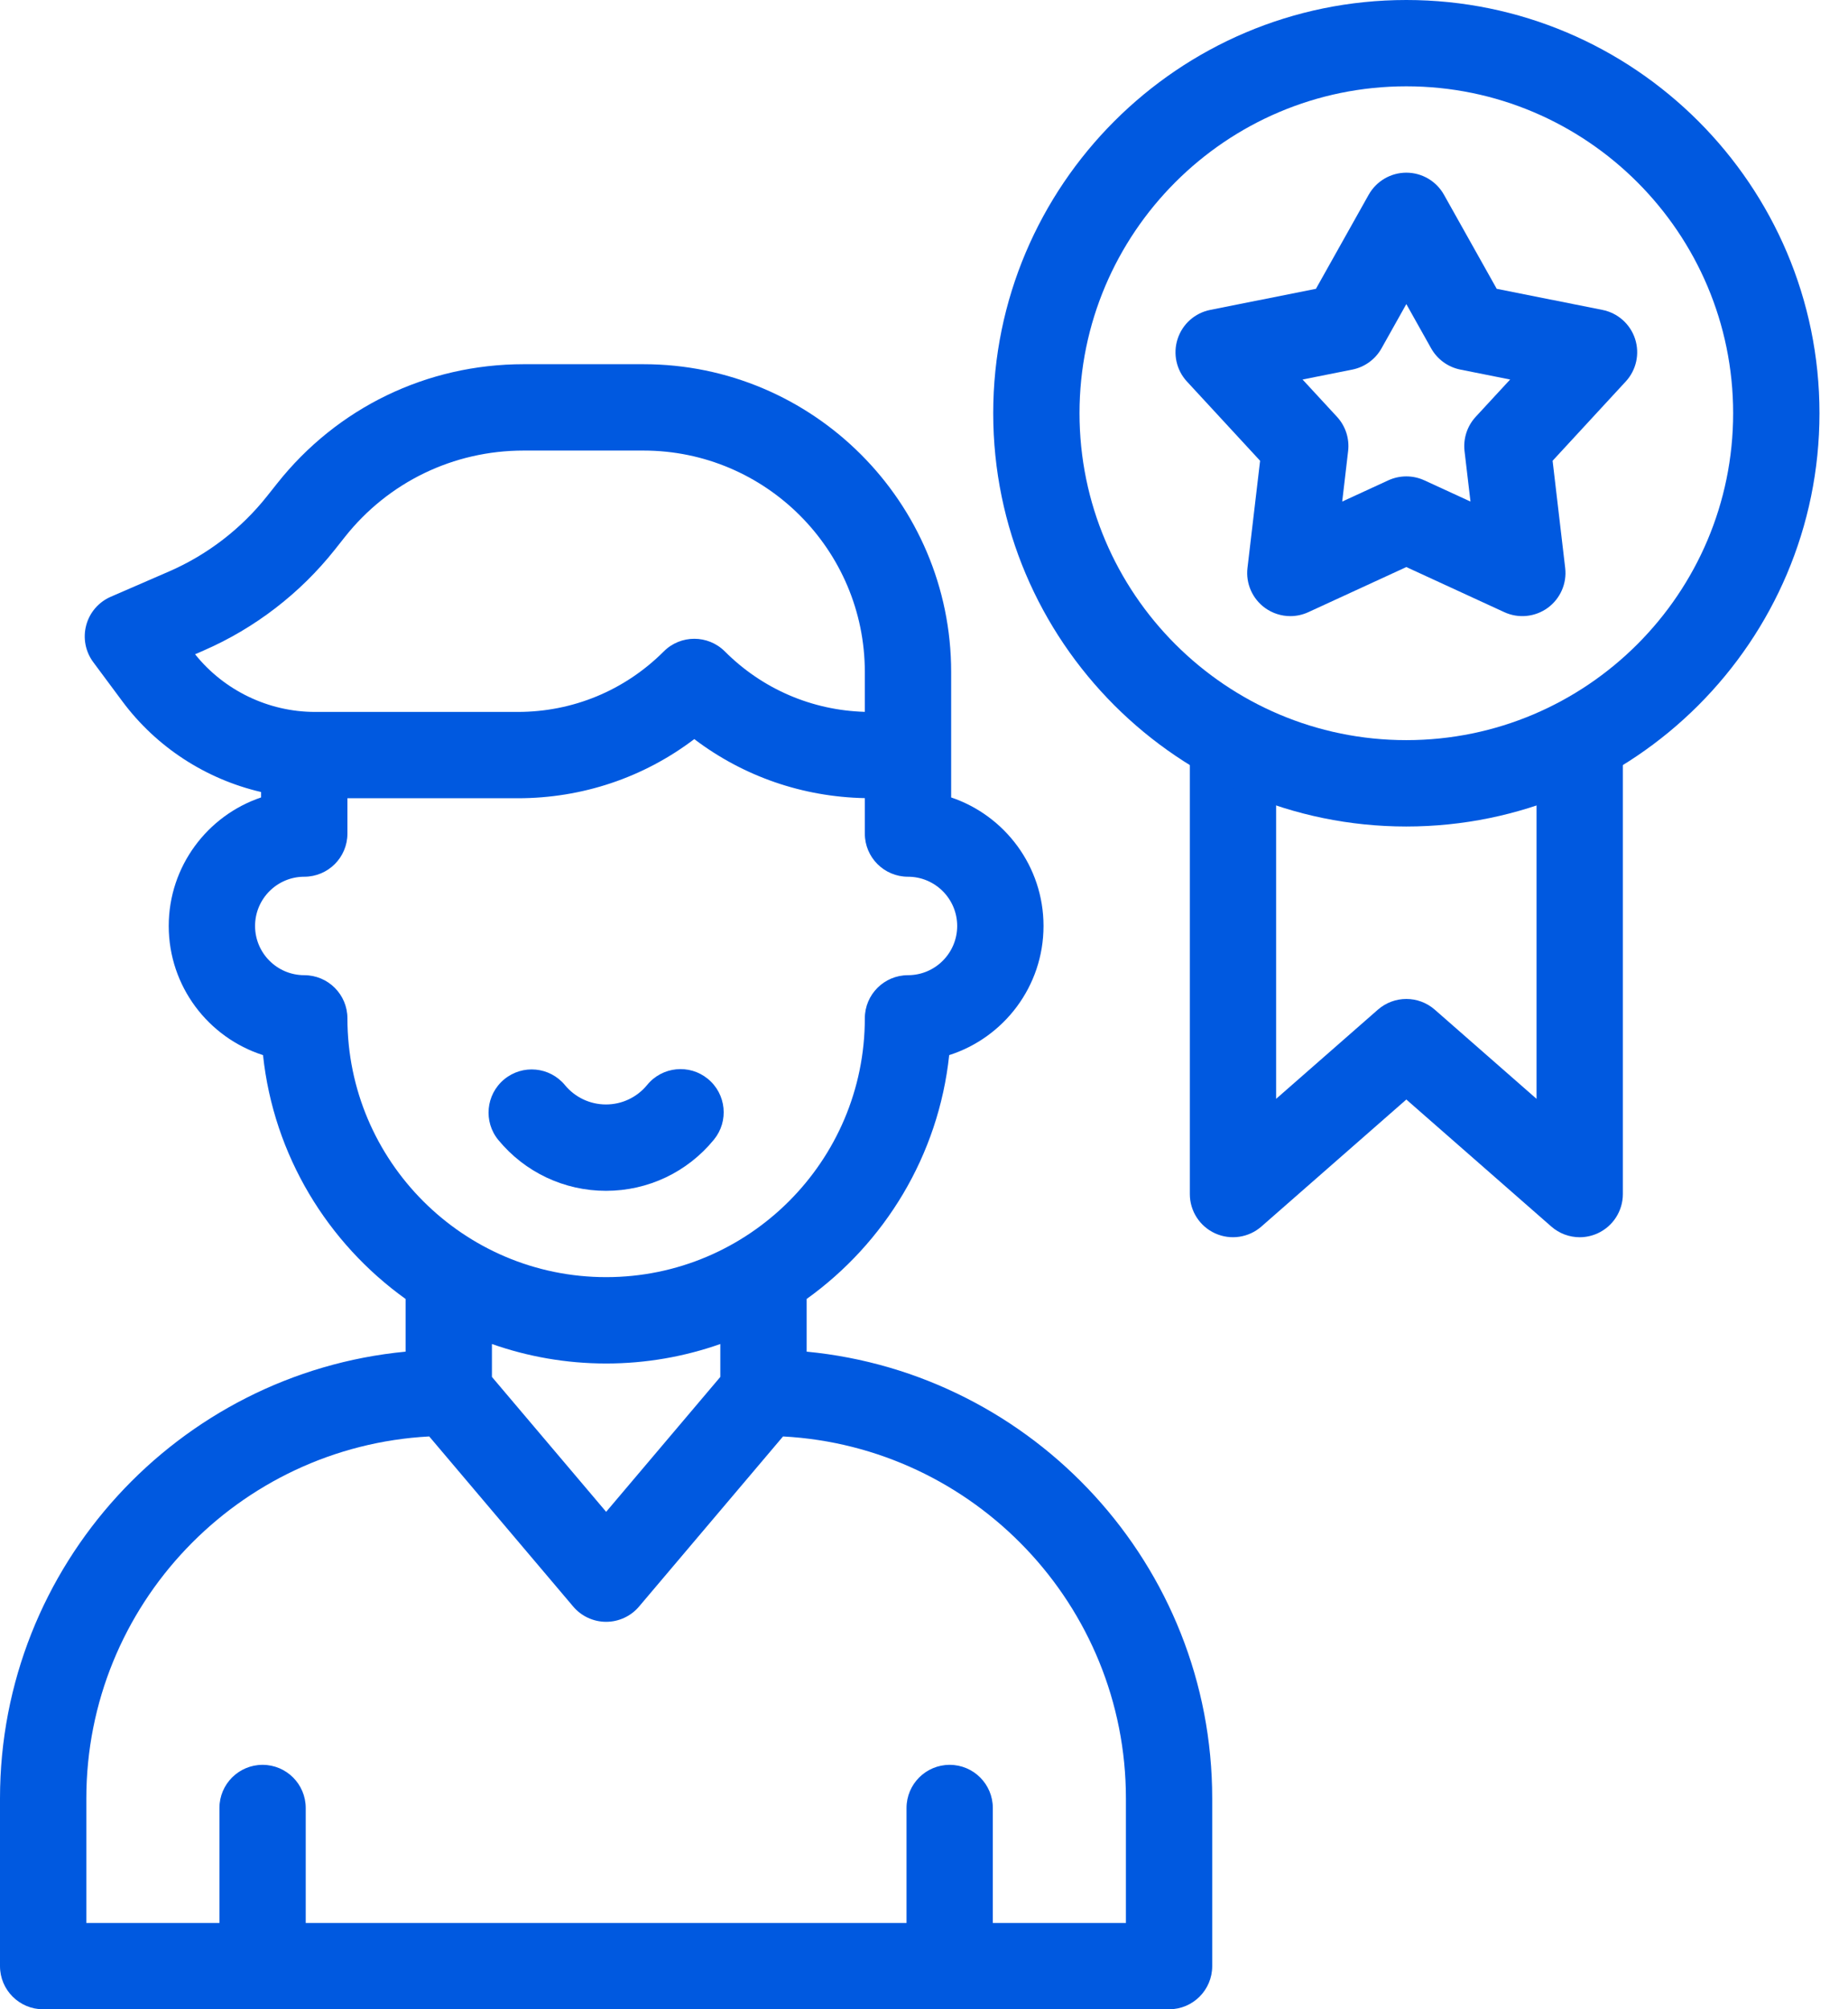 <svg width="46" height="50" viewBox="0 0 46 50" fill="none" xmlns="http://www.w3.org/2000/svg">
<path d="M38.247 27.344L35.714 25.125C35.309 24.77 34.704 24.77 34.298 25.125L31.765 27.344V18.567H29.617V29.713C29.617 30.135 29.863 30.518 30.248 30.692C30.632 30.866 31.082 30.799 31.399 30.521L35.006 27.361L38.614 30.521C38.813 30.696 39.066 30.788 39.322 30.788C39.472 30.788 39.623 30.756 39.765 30.692C40.149 30.518 40.396 30.135 40.396 29.713V18.567H38.247V27.344Z" fill="#0059E0"/>
<path d="M40.7 8.433C40.58 8.064 40.269 7.788 39.888 7.712L37.256 7.187L35.943 4.846C35.753 4.507 35.395 4.297 35.006 4.297C34.618 4.297 34.26 4.507 34.069 4.846L32.756 7.187L30.124 7.712C29.743 7.788 29.433 8.064 29.313 8.434C29.193 8.803 29.281 9.209 29.545 9.494L31.366 11.466L31.052 14.132C31.006 14.518 31.173 14.898 31.487 15.127C31.674 15.262 31.896 15.332 32.119 15.332C32.271 15.332 32.424 15.299 32.568 15.233L35.006 14.111L37.444 15.233C37.797 15.396 38.21 15.355 38.525 15.127C38.839 14.898 39.006 14.518 38.96 14.132L38.647 11.466L40.467 9.494C40.731 9.209 40.82 8.803 40.7 8.433ZM36.733 10.372C36.52 10.603 36.419 10.915 36.455 11.226L36.603 12.481L35.455 11.953C35.17 11.822 34.842 11.822 34.557 11.953L33.41 12.481L33.557 11.226C33.594 10.915 33.493 10.603 33.28 10.372L32.423 9.444L33.662 9.197C33.969 9.135 34.235 8.942 34.388 8.669L35.006 7.567L35.624 8.669C35.778 8.942 36.043 9.135 36.351 9.197L37.59 9.444L36.733 10.372Z" fill="#0059E0"/>
<path d="M20.079 33.635V32.324C22.021 30.932 23.362 28.753 23.627 26.256C24.988 25.821 25.975 24.545 25.975 23.042C25.975 21.558 25.011 20.294 23.676 19.844V16.722C23.676 12.499 20.24 9.063 16.017 9.063H13.033C10.628 9.063 8.392 10.145 6.899 12.03L6.651 12.342C6.007 13.156 5.163 13.805 4.211 14.219L2.755 14.851C2.455 14.982 2.23 15.242 2.146 15.559C2.061 15.876 2.126 16.214 2.321 16.477L3.047 17.454C3.897 18.598 5.132 19.391 6.499 19.709V19.844C5.164 20.294 4.2 21.558 4.2 23.042C4.2 24.545 5.187 25.821 6.547 26.256C6.813 28.753 8.154 30.932 10.096 32.324V33.635C4.439 34.177 0 38.956 0 44.753V48.926C0 49.519 0.481 50 1.074 50H29.1C29.694 50 30.174 49.519 30.174 48.926V44.753C30.175 38.956 25.736 34.177 20.079 33.635ZM4.856 16.281L5.067 16.189C6.342 15.635 7.472 14.766 8.336 13.676L8.583 13.364C9.666 11.996 11.288 11.212 13.033 11.212H16.017C19.056 11.212 21.527 13.684 21.527 16.722V17.714C20.21 17.676 18.977 17.146 18.042 16.21C17.622 15.791 16.942 15.791 16.523 16.21C15.552 17.181 14.261 17.716 12.888 17.716H7.841C6.683 17.716 5.577 17.182 4.856 16.281ZM8.648 25.341C8.648 24.748 8.167 24.267 7.573 24.267C6.898 24.267 6.349 23.718 6.349 23.042C6.349 22.367 6.898 21.817 7.573 21.817C8.167 21.817 8.648 21.337 8.648 20.743V19.864H12.888C14.495 19.864 16.023 19.348 17.282 18.392C18.502 19.318 19.975 19.83 21.527 19.861V20.743C21.527 21.337 22.008 21.817 22.602 21.817C23.277 21.817 23.826 22.367 23.826 23.042C23.826 23.718 23.277 24.267 22.602 24.267C22.008 24.267 21.527 24.748 21.527 25.341C21.527 28.892 18.638 31.781 15.088 31.781C11.537 31.781 8.648 28.892 8.648 25.341ZM15.088 33.93C16.084 33.93 17.04 33.758 17.93 33.445V34.264L15.088 37.621L12.245 34.264V33.445C13.135 33.758 14.091 33.93 15.088 33.93ZM28.026 47.852H24.713V44.991C24.713 44.398 24.233 43.917 23.639 43.917C23.046 43.917 22.565 44.398 22.565 44.991V47.852H7.61V44.991C7.61 44.398 7.129 43.917 6.536 43.917C5.943 43.917 5.462 44.398 5.462 44.991V47.852H2.149V44.753C2.149 39.942 5.935 35.999 10.684 35.745L14.268 39.978C14.472 40.219 14.772 40.358 15.088 40.358C15.403 40.358 15.703 40.219 15.907 39.978L19.491 35.745C24.241 35.999 28.026 39.942 28.026 44.753V47.852Z" fill="#0059E0"/>
<path d="M15.084 29.633C16.13 29.633 17.109 29.169 17.771 28.359C18.147 27.9 18.079 27.223 17.62 26.847C17.161 26.471 16.484 26.539 16.109 26.998C15.856 27.307 15.482 27.484 15.084 27.484C14.688 27.484 14.316 27.309 14.063 27.003C13.686 26.545 13.009 26.48 12.551 26.858C12.094 27.236 12.029 27.913 12.406 28.37C13.069 29.173 14.045 29.633 15.084 29.633Z" fill="#0059E0"/>
<path d="M35.006 0C29.336 0 24.723 4.613 24.723 10.283C24.723 15.954 29.336 20.567 35.006 20.567C40.676 20.567 45.29 15.954 45.29 10.283C45.29 4.613 40.677 0 35.006 0ZM35.006 18.418C30.521 18.418 26.871 14.769 26.871 10.283C26.871 5.798 30.521 2.148 35.006 2.148C39.492 2.148 43.141 5.798 43.141 10.283C43.141 14.769 39.492 18.418 35.006 18.418Z" fill="#0059E0"/>
</svg>
